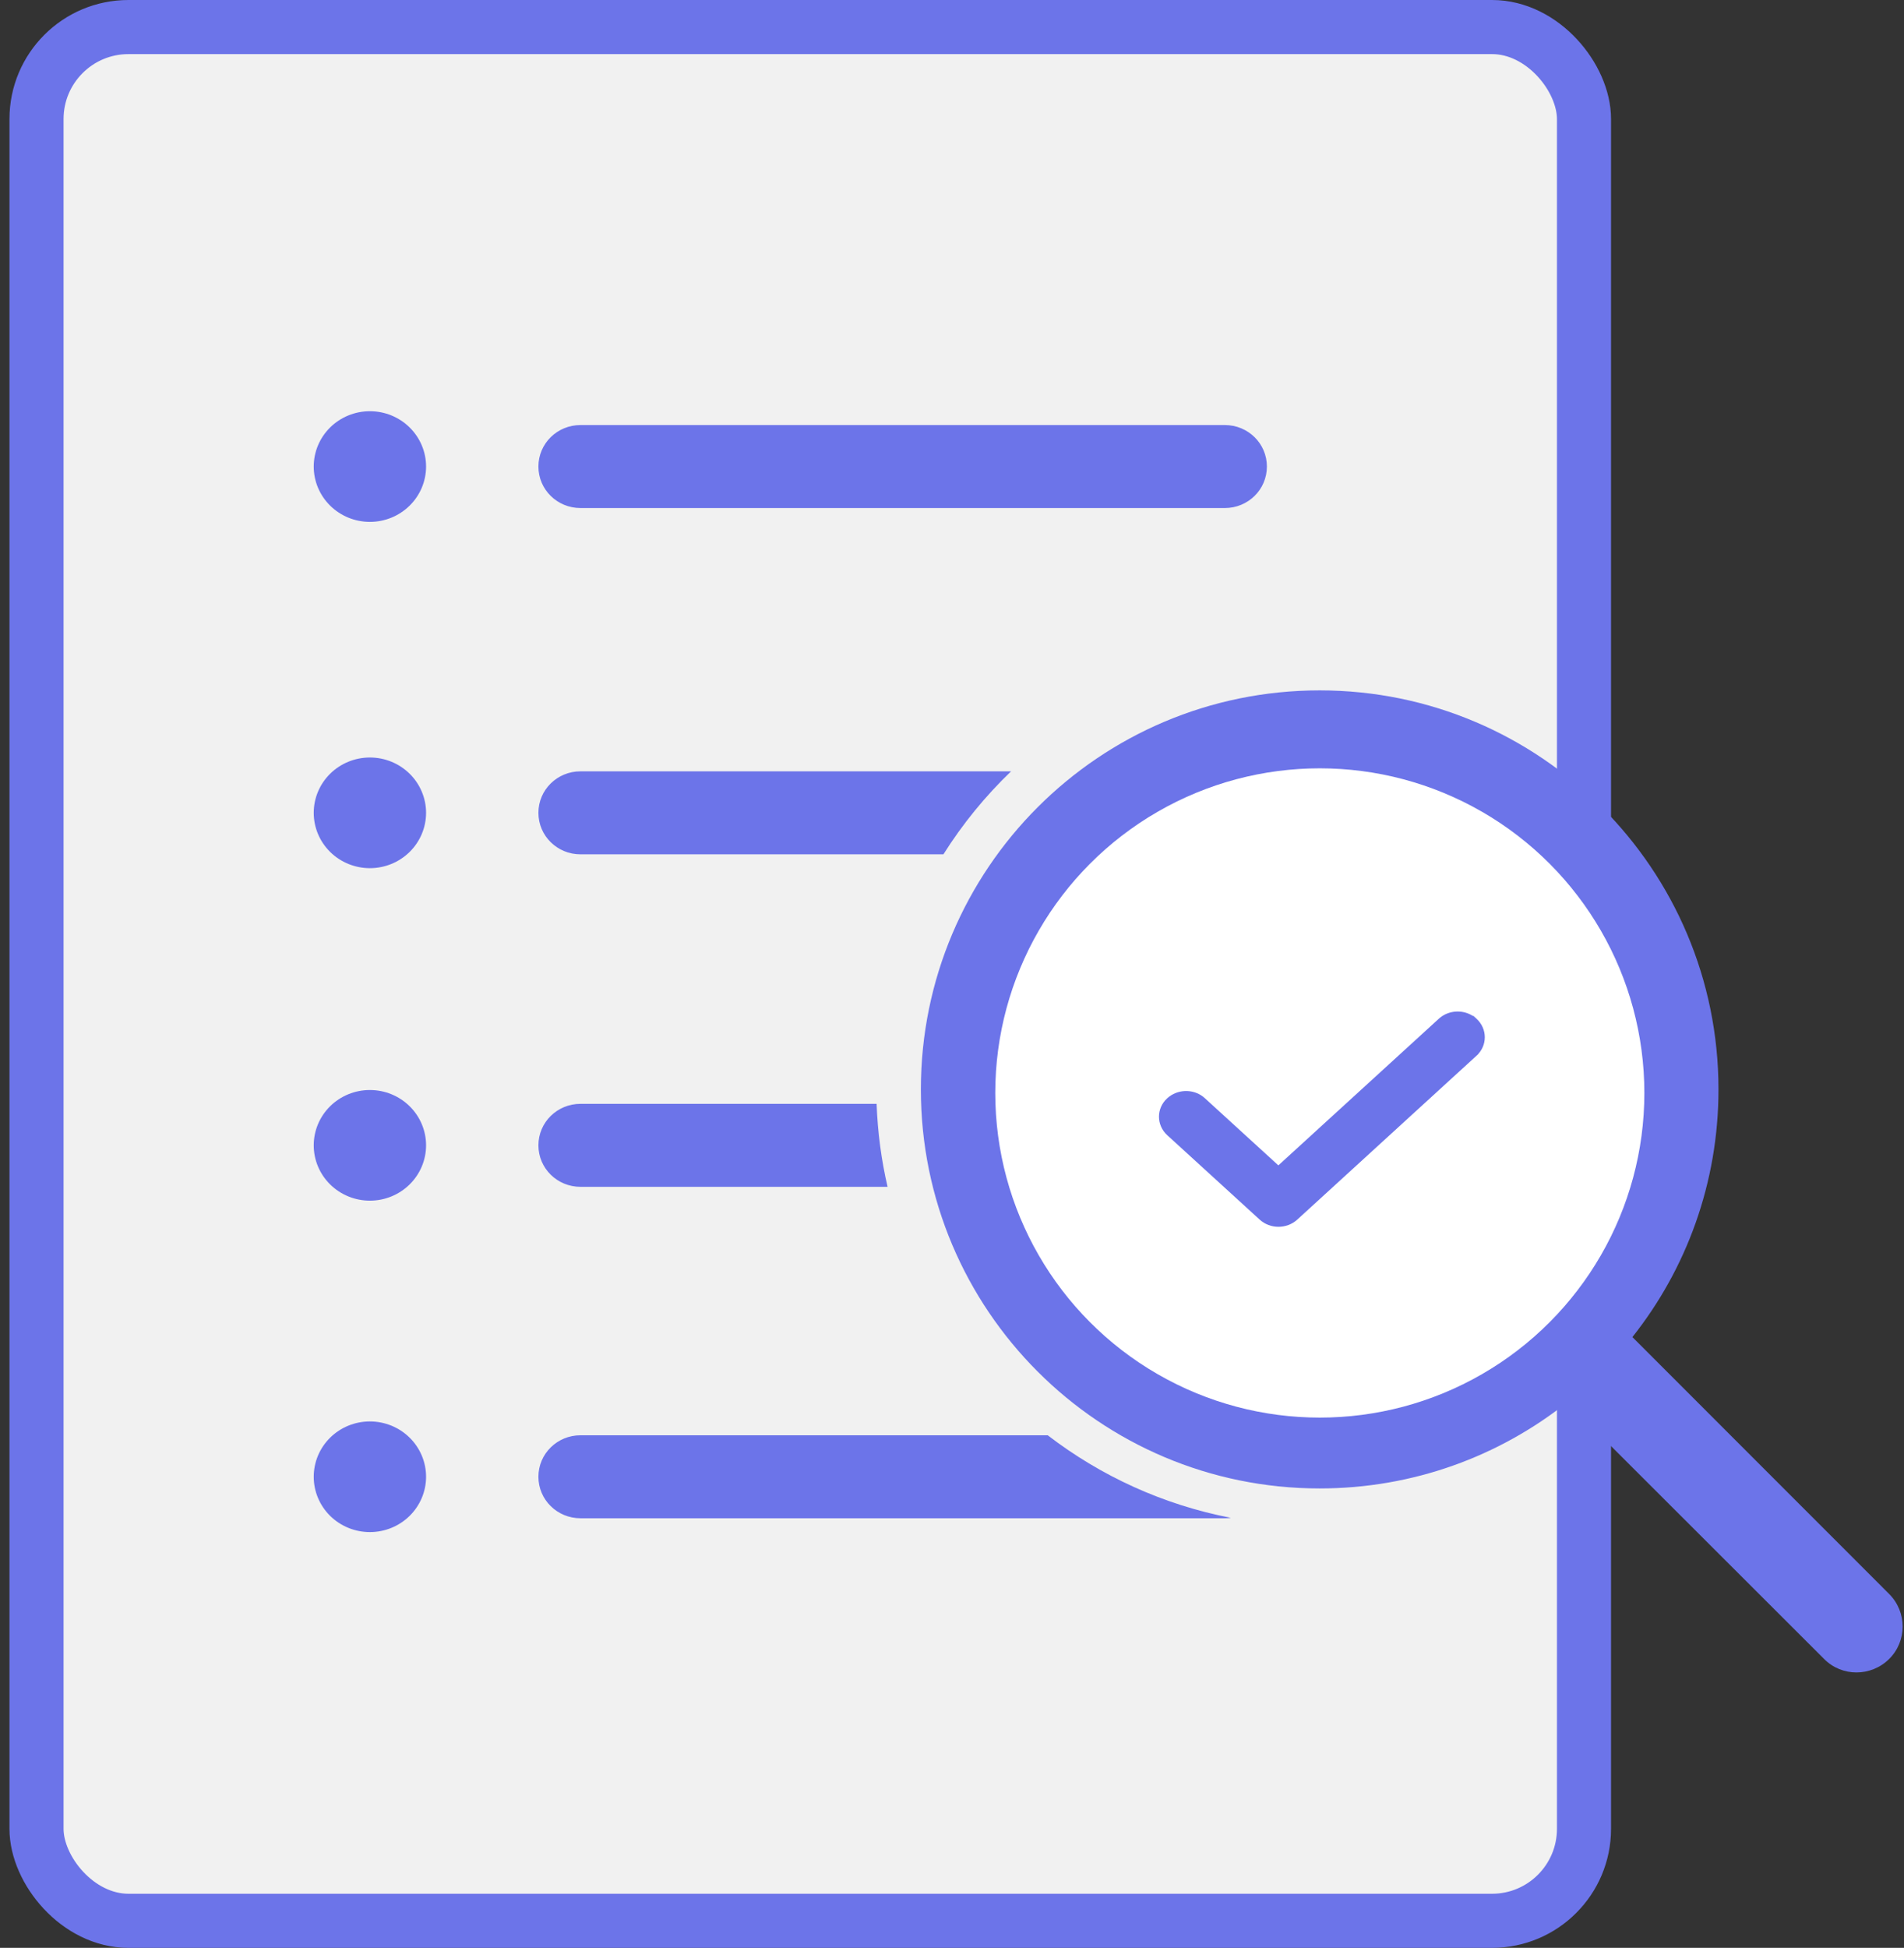 <svg width="176" height="180" viewBox="0 0 176 180" fill="none" xmlns="http://www.w3.org/2000/svg">
<rect x="0" y="0" width="176" height="180" fill="#333333" stroke="none"/>
<g clip-path="url(#clip0_10600_23555)">
<rect x="3.375" y="2.5" width="143.045" height="175" rx="8.5" fill="#F1F1F1" stroke="#6C74E9" stroke-width="5"/>
<path d="M34.192 131.354C35.569 131.354 36.89 131.892 37.863 132.851C38.837 133.809 39.385 135.111 39.385 136.467C39.385 137.823 38.837 139.123 37.863 140.082C36.89 141.041 35.569 141.579 34.192 141.579C32.815 141.579 31.494 141.041 30.52 140.082C29.547 139.123 29 137.823 29 136.467C29 135.111 29.547 133.809 30.52 132.851C31.494 131.892 32.815 131.354 34.192 131.354ZM96.848 132.632C101.732 136.385 107.495 139.048 113.776 140.261C113.593 140.287 113.405 140.301 113.214 140.301H53.663C51.505 140.301 49.769 138.592 49.769 136.467C49.769 134.342 51.505 132.632 53.663 132.632H96.848ZM34.192 100.727C35.569 100.727 36.89 101.265 37.863 102.224C38.837 103.182 39.385 104.483 39.385 105.839C39.385 107.195 38.837 108.495 37.863 109.454C36.89 110.413 35.569 110.952 34.192 110.952C32.815 110.952 31.494 110.413 30.52 109.454C29.547 108.495 29 107.195 29 105.839C29 104.483 29.547 103.182 30.52 102.224C31.494 101.265 32.815 100.727 34.192 100.727ZM81.031 102.004C81.127 104.632 81.47 107.197 82.044 109.674H53.663C51.505 109.674 49.769 107.964 49.769 105.839C49.769 103.714 51.505 102.004 53.663 102.004H81.031ZM34.192 70C35.569 70 36.89 70.539 37.863 71.498C38.837 72.457 39.385 73.757 39.385 75.113C39.385 76.469 38.837 77.77 37.863 78.728C36.89 79.687 35.569 80.226 34.192 80.226C32.815 80.226 31.494 79.687 30.52 78.728C29.547 77.77 29 76.469 29 75.113C29 73.757 29.547 72.457 30.52 71.498C31.494 70.539 32.815 70 34.192 70ZM93.461 71.278C91.078 73.565 88.975 76.14 87.207 78.948H53.663C51.505 78.948 49.769 77.238 49.769 75.113C49.769 72.988 51.505 71.278 53.663 71.278H93.461ZM34.192 38C35.569 38 36.89 38.539 37.863 39.498C38.837 40.457 39.385 41.757 39.385 43.113C39.385 44.469 38.837 45.77 37.863 46.728C36.89 47.687 35.569 48.227 34.192 48.227C32.815 48.227 31.494 47.687 30.52 46.728C29.547 45.77 29 44.469 29 43.113C29 41.757 29.547 40.457 30.52 39.498C31.494 38.539 32.815 38 34.192 38ZM113.214 39.278C115.372 39.278 117.108 40.988 117.108 43.113C117.108 45.238 115.372 46.948 113.214 46.948H53.663C51.505 46.948 49.769 45.238 49.769 43.113C49.769 40.988 51.505 39.278 53.663 39.278H113.214Z" fill="#6C74E9"/>
<path d="M144.868 129.586C138.594 134.567 130.636 137.546 121.987 137.546C101.623 137.546 85.123 121.041 85.123 100.671C85.123 80.302 101.623 63.797 121.987 63.797C142.351 63.797 158.851 80.302 158.851 100.671C158.851 109.323 155.874 117.283 150.894 123.558L174.625 147.296C176.291 148.962 176.291 151.657 174.625 153.306C172.959 154.955 170.265 154.972 168.617 153.306L144.868 129.586Z" fill="#6C74E9"/>
<circle cx="122" cy="101" r="30" fill="white"/>
<path d="M133.489 94.384C134.217 93.84 135.254 93.836 135.981 94.378H136.003L136.146 94.509C136.951 95.244 136.954 96.457 136.146 97.189L136.146 97.19L119.579 112.333C118.8 113.045 117.554 113.048 116.777 112.333L108.236 104.535C107.431 103.799 107.428 102.584 108.238 101.852L108.389 101.729C109.168 101.151 110.308 101.181 111.038 101.854L118.168 108.368L133.338 94.509L133.489 94.384Z" fill="#6C74E9" stroke="#6C74E9"/>
</g>
<defs>
<clipPath id="clip0_10600_23555">
<rect width="175" height="180" fill="white" transform="translate(0.875)"/>
</clipPath>
</defs>
</svg>
